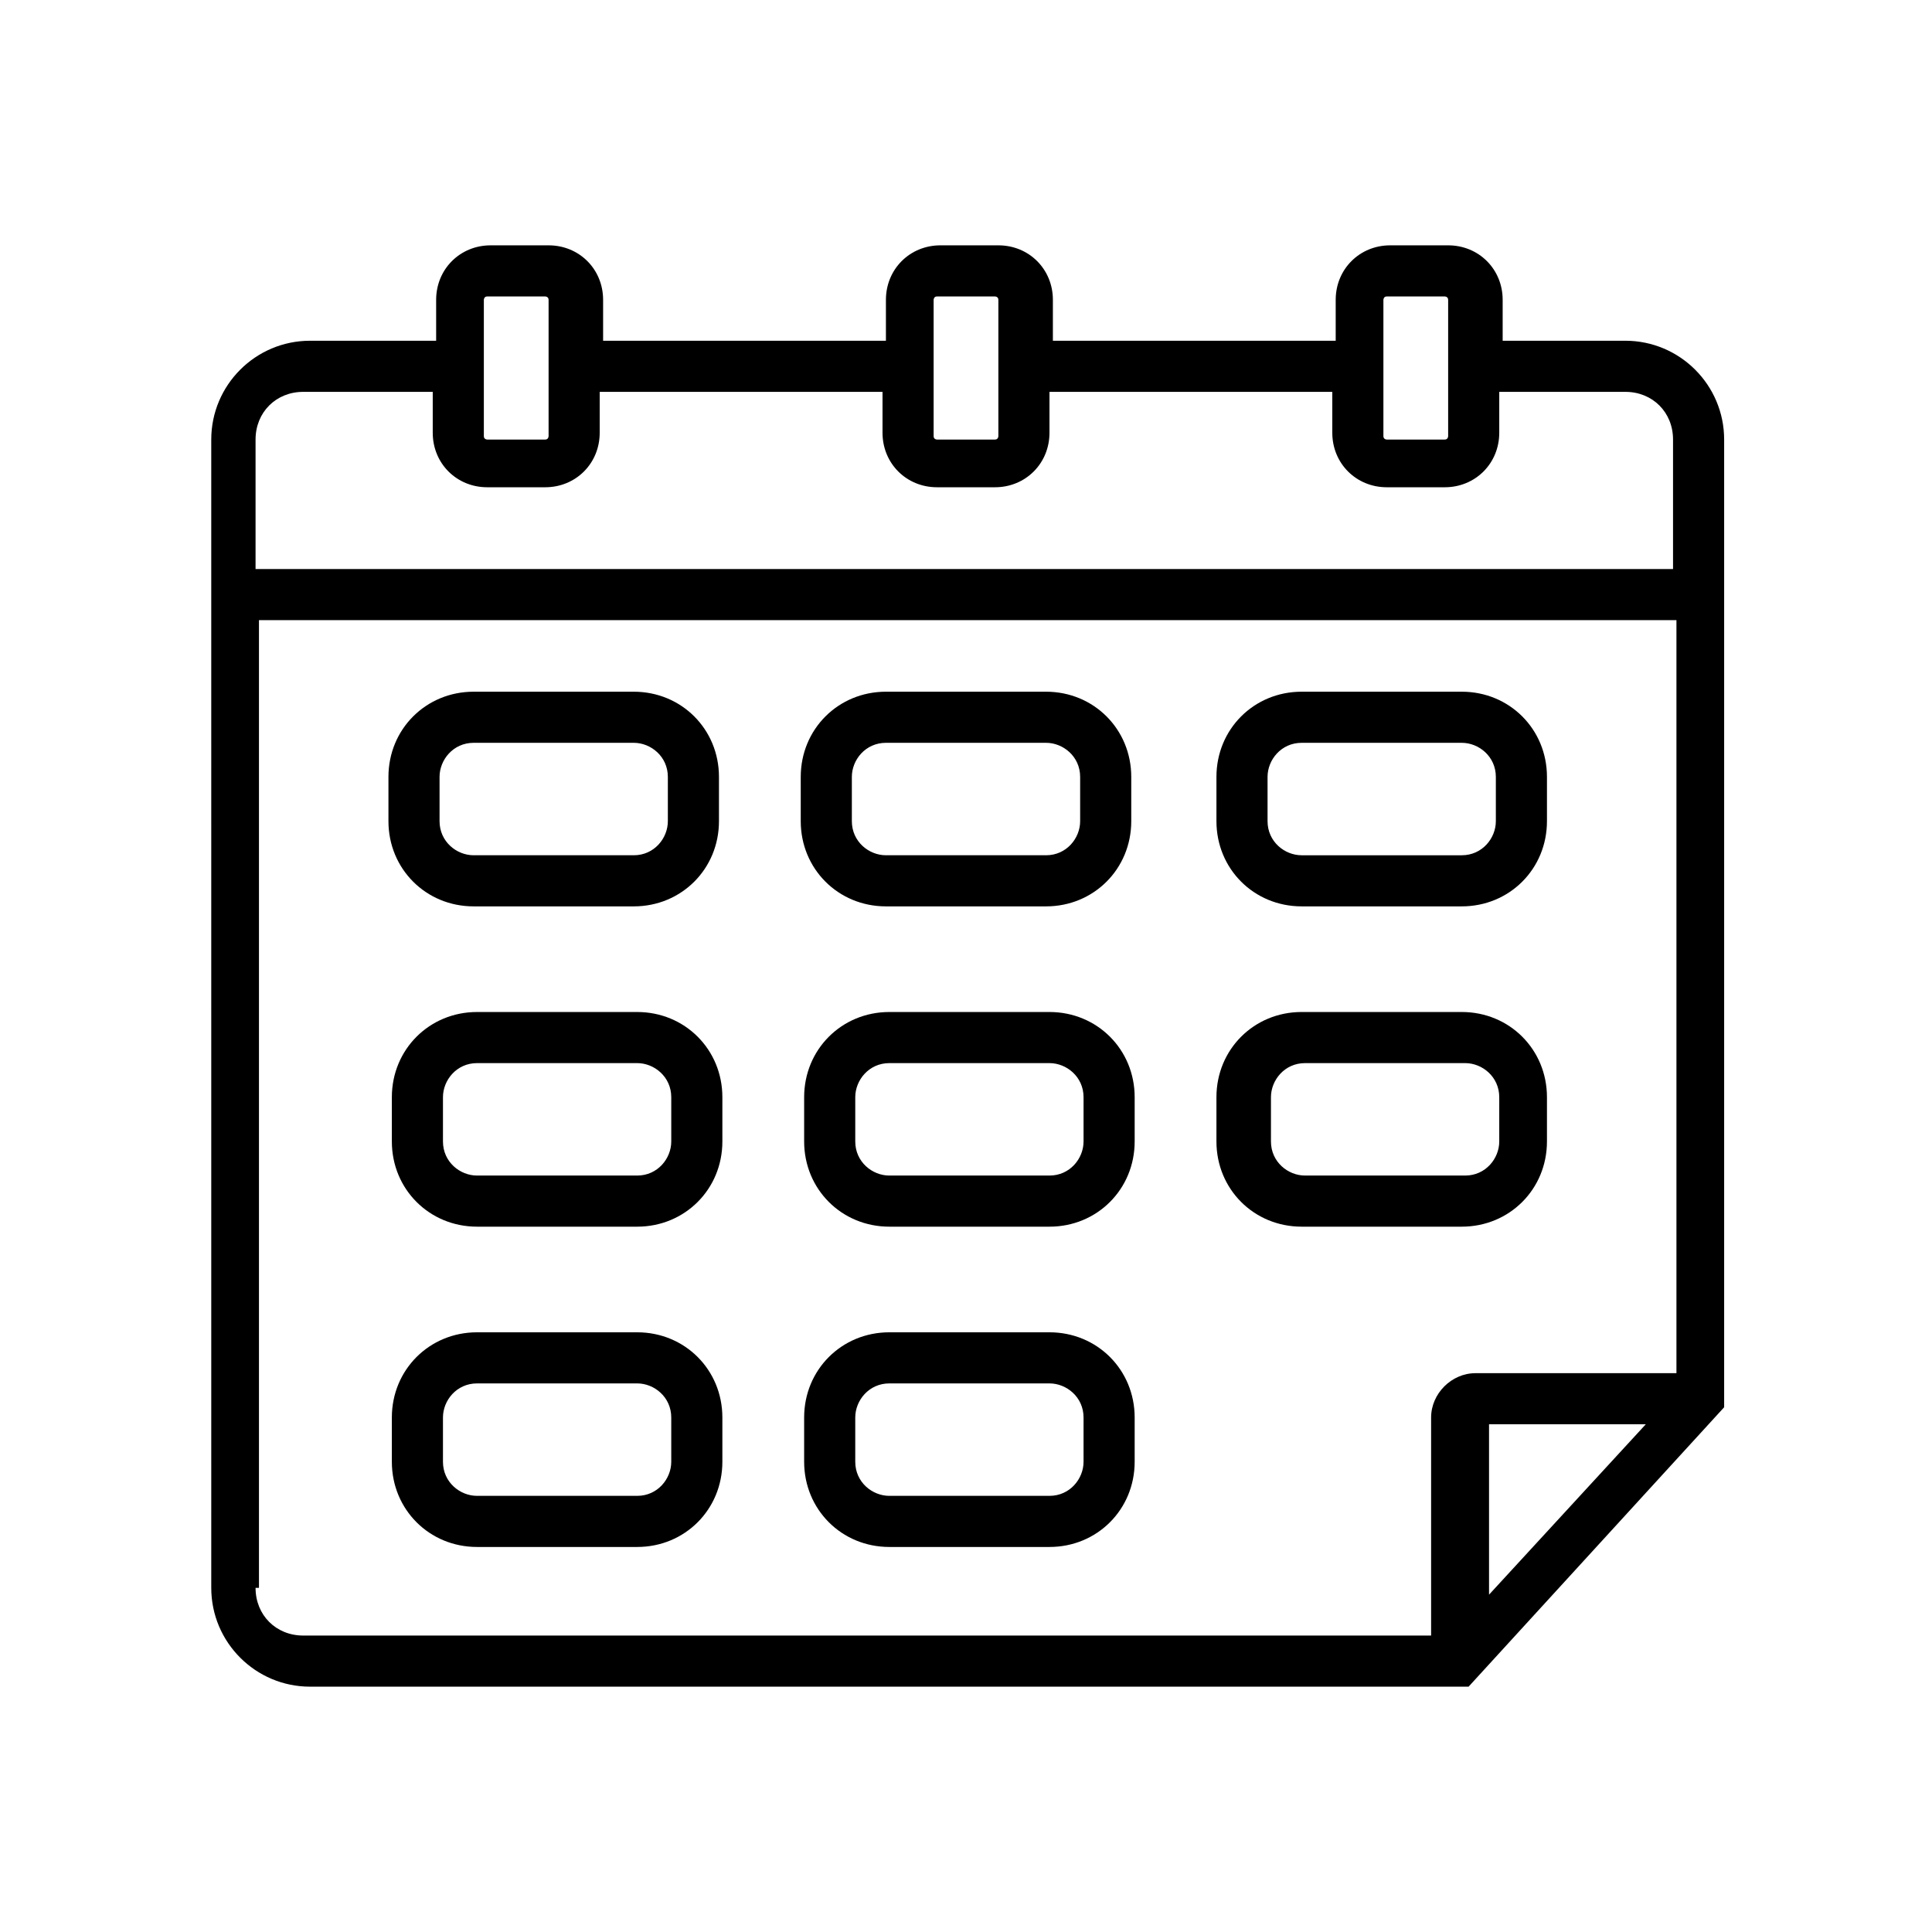 <?xml version="1.0" encoding="UTF-8"?><svg id="Ebene_1" xmlns="http://www.w3.org/2000/svg" viewBox="0 0 56.7 56.7"><path d="M47.8,10h-3.7v-1.2c0-.9-.7-1.6-1.6-1.6h-1.7c-.9,0-1.6,.7-1.6,1.6v1.2h-8.3v-1.2c0-.9-.7-1.6-1.6-1.6h-1.7c-.9,0-1.6,.7-1.6,1.6v1.2h-8.3v-1.2c0-.9-.7-1.6-1.6-1.6h-1.7c-.9,0-1.6,.7-1.6,1.6v1.2h-3.7c-1.6,0-2.9,1.3-2.9,2.9V46.6c0,1.6,1.3,2.9,2.9,2.9H43.1l7.5-8.2V12.9c0-1.6-1.3-2.9-2.9-2.9Zm-7.2-1.2c0,0,0-.1,.1-.1h1.7c0,0,.1,0,.1,.1v4c0,0,0,.1-.1,.1h-1.7c0,0-.1,0-.1-.1v-1.2h0v-1.5h0v-1.2Zm-13.2,0c0,0,0-.1,.1-.1h1.7c0,0,.1,0,.1,.1v4c0,0,0,.1-.1,.1h-1.7c0,0-.1,0-.1-.1v-4Zm-13.2,0c0,0,0-.1,.1-.1h1.7c0,0,.1,0,.1,.1v4c0,0,0,.1-.1,.1h-1.7c0,0-.1,0-.1-.1v-4Zm-5.2,2.7h3.7v1.2c0,.9,.7,1.6,1.6,1.6h1.7c.9,0,1.6-.7,1.6-1.6v-1.2h8.3v1.2c0,.9,.7,1.6,1.6,1.6h1.7c.9,0,1.6-.7,1.6-1.6v-1.2h8.3v1.2c0,.9,.7,1.6,1.6,1.6h1.7c.9,0,1.6-.7,1.6-1.6v-1.2h3.7c.8,0,1.4,.6,1.4,1.4v3.8H7.5v-3.8c0-.8,.6-1.4,1.4-1.4Zm-1.4,35.1V18.2H49.2v22.1h-5.9c-.7,0-1.3,.6-1.3,1.3v6.4H8.9c-.8,0-1.4-.6-1.4-1.4Zm40.7-4.8l-4.6,5v-5h4.6ZM18.6,20.3h-4.7c-1.4,0-2.5,1.1-2.5,2.5v1.3c0,1.4,1.1,2.5,2.5,2.5h4.7c1.4,0,2.5-1.1,2.5-2.5v-1.3c0-1.4-1.1-2.5-2.5-2.5Zm1,3.8c0,.5-.4,1-1,1h-4.7c-.5,0-1-.4-1-1v-1.3c0-.5,.4-1,1-1h4.7c.5,0,1,.4,1,1v1.3Zm11.1-3.8h-4.7c-1.4,0-2.5,1.1-2.5,2.5v1.3c0,1.4,1.1,2.5,2.5,2.5h4.7c1.4,0,2.5-1.1,2.5-2.5v-1.3c0-1.4-1.1-2.5-2.5-2.5Zm1,3.8c0,.5-.4,1-1,1h-4.7c-.5,0-1-.4-1-1v-1.3c0-.5,.4-1,1-1h4.7c.5,0,1,.4,1,1v1.3Zm6.5,2.5h4.7c1.4,0,2.5-1.1,2.5-2.5v-1.3c0-1.4-1.1-2.5-2.5-2.5h-4.7c-1.4,0-2.5,1.1-2.5,2.5v1.3c0,1.4,1.1,2.5,2.5,2.5Zm-1-3.8c0-.5,.4-1,1-1h4.7c.5,0,1,.4,1,1v1.3c0,.5-.4,1-1,1h-4.7c-.5,0-1-.4-1-1v-1.3Zm-18.5,6.9h-4.7c-1.4,0-2.5,1.1-2.5,2.5v1.3c0,1.4,1.1,2.5,2.5,2.5h4.7c1.4,0,2.5-1.1,2.5-2.5v-1.3c0-1.4-1.1-2.5-2.5-2.5Zm1,3.8c0,.5-.4,1-1,1h-4.7c-.5,0-1-.4-1-1v-1.3c0-.5,.4-1,1-1h4.7c.5,0,1,.4,1,1v1.3Zm11.1-3.8h-4.7c-1.4,0-2.5,1.1-2.5,2.5v1.3c0,1.4,1.1,2.5,2.5,2.5h4.7c1.4,0,2.5-1.1,2.5-2.5v-1.3c0-1.4-1.1-2.5-2.5-2.5Zm1,3.8c0,.5-.4,1-1,1h-4.7c-.5,0-1-.4-1-1v-1.3c0-.5,.4-1,1-1h4.7c.5,0,1,.4,1,1v1.3Zm-13.1,5.6h-4.7c-1.4,0-2.5,1.1-2.5,2.5v1.3c0,1.4,1.1,2.5,2.5,2.5h4.7c1.4,0,2.5-1.1,2.5-2.5v-1.3c0-1.4-1.1-2.5-2.5-2.5Zm1,3.8c0,.5-.4,1-1,1h-4.7c-.5,0-1-.4-1-1v-1.3c0-.5,.4-1,1-1h4.7c.5,0,1,.4,1,1v1.3Zm11.1-3.8h-4.7c-1.4,0-2.5,1.1-2.5,2.5v1.3c0,1.4,1.1,2.5,2.5,2.5h4.7c1.4,0,2.5-1.1,2.5-2.5v-1.3c0-1.4-1.1-2.5-2.5-2.5Zm1,3.8c0,.5-.4,1-1,1h-4.7c-.5,0-1-.4-1-1v-1.3c0-.5,.4-1,1-1h4.7c.5,0,1,.4,1,1v1.3Zm11.1-6.9c1.4,0,2.5-1.1,2.5-2.5v-1.3c0-1.4-1.1-2.5-2.5-2.5h-4.7c-1.4,0-2.5,1.1-2.5,2.5v1.3c0,1.4,1.1,2.5,2.5,2.5h4.7Zm-5.6-2.5v-1.3c0-.5,.4-1,1-1h4.7c.5,0,1,.4,1,1v1.3c0,.5-.4,1-1,1h-4.7c-.5,0-1-.4-1-1Z"/></svg>